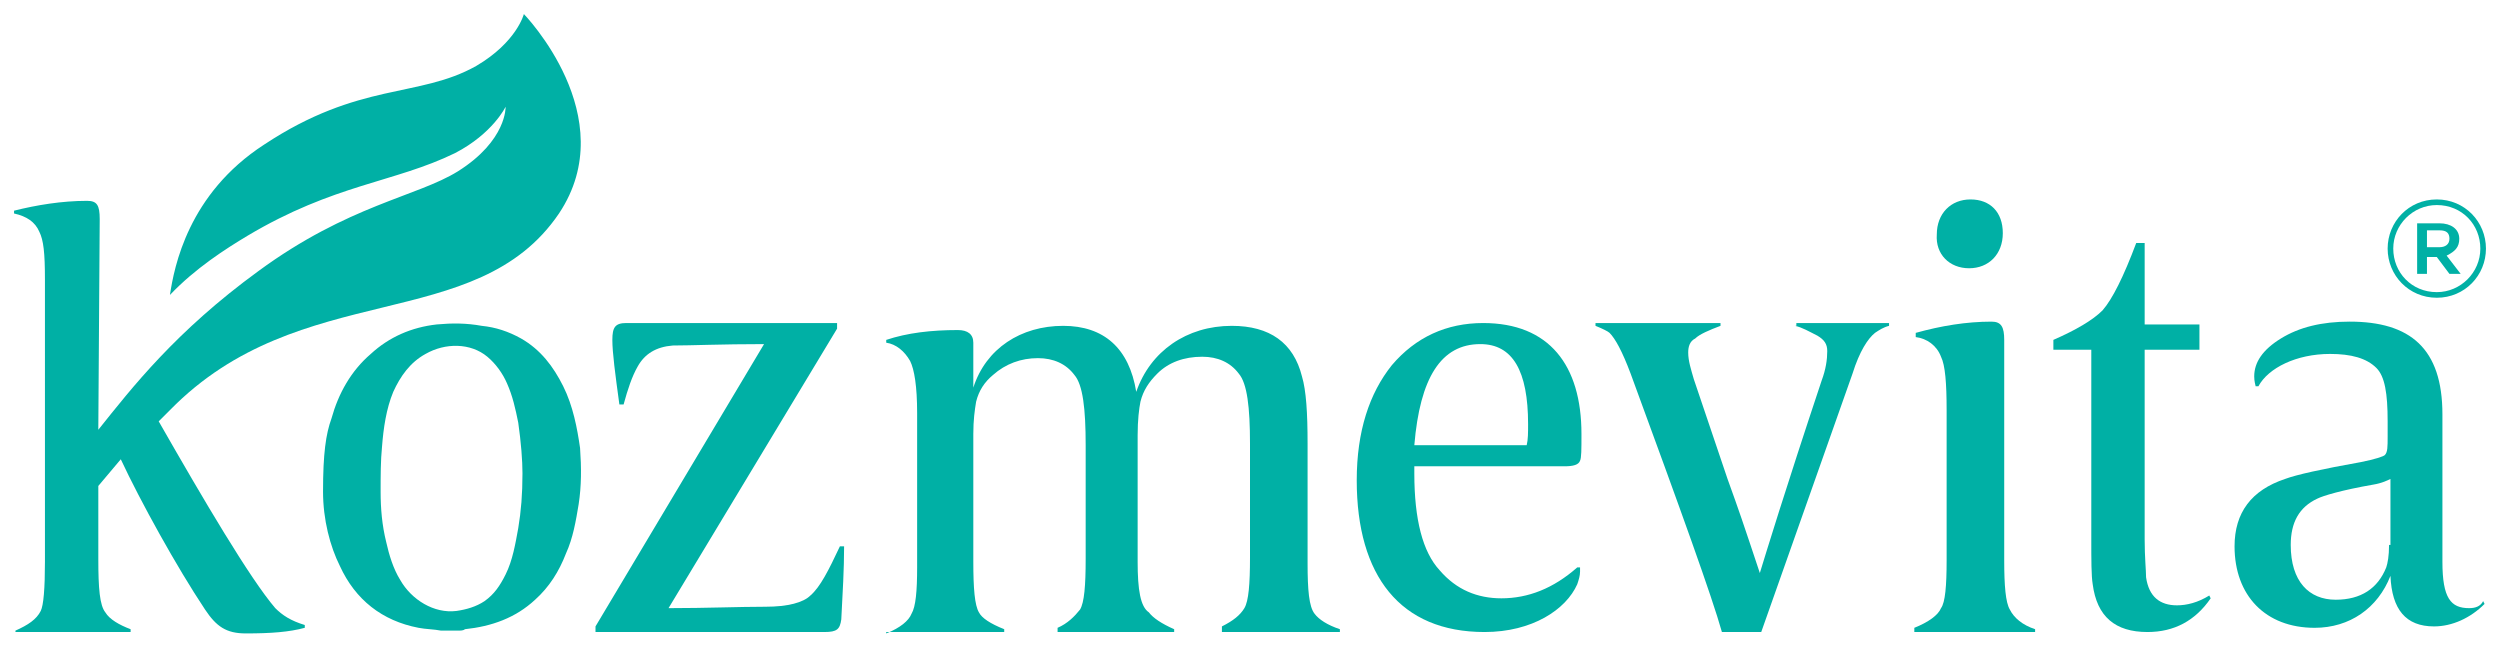 <?xml version="1.0" encoding="utf-8"?>
<!-- Generator: Adobe Illustrator 24.1.0, SVG Export Plug-In . SVG Version: 6.00 Build 0)  -->
<svg version="1.1" id="Layer_1" xmlns="http://www.w3.org/2000/svg" xmlns:xlink="http://www.w3.org/1999/xlink" x="0px" y="0px"
	 width="178px" height="46px" viewBox="0 0 178 46" style="enable-background:new 0 0 178 46;" xml:space="preserve">
<style type="text/css">
	.st0{fill:#00B0A5;}
</style>
<g>
	<path class="st0" d="M175.1,17c0-0.7-0.6-1.1-1.4-1.1h-1.6v3.6h0.7v-1.2h0.7l0.9,1.2h0.8l-1-1.3C174.8,17.9,175.1,17.6,175.1,17
		 M173.7,17.6h-0.9v-1.2h0.9c0.5,0,0.7,0.2,0.7,0.6C174.4,17.4,174.1,17.6,173.7,17.6"/>
	<path class="st0" d="M173.5,14.2c-2,0-3.5,1.6-3.5,3.5v0c0,1.9,1.5,3.5,3.5,3.5c2,0,3.5-1.6,3.5-3.5v0
		C177,15.8,175.5,14.2,173.5,14.2 M176.6,17.7c0,1.7-1.4,3.1-3.1,3.1c-1.8,0-3.1-1.4-3.1-3.1v0c0-1.7,1.4-3.1,3.1-3.1
		C175.3,14.6,176.6,16,176.6,17.7L176.6,17.7z"/>
	<path class="st0" d="M57.7,42.4c-0.5,0.5-1.6,0.8-3.2,0.8c-1.9,0-4.2,0.1-6.9,0.1l12-19.9V23h-15c-0.8,0-1,0.3-1,1.2
		c0,0.9,0.2,2.4,0.5,4.6h0.3c0.3-1.1,0.6-2,1-2.7c0.5-0.9,1.3-1.4,2.5-1.5c1.3,0,3.5-0.1,6.5-0.1l-12,20.1V45h16.3
		c0.9,0,1.1-0.2,1.2-0.9c0.1-1.9,0.2-3.6,0.2-5.2h-0.3C59,40.6,58.4,41.8,57.7,42.4"/>
	<path class="st0" d="M93.6,43.7c-0.4-0.5-0.5-1.7-0.5-3.6v-8.5c0-2.2-0.1-3.8-0.4-4.8c-0.6-2.4-2.3-3.6-5-3.6
		c-3.2,0-5.8,1.8-6.8,4.7c-0.5-3.1-2.3-4.7-5.2-4.7c-3,0-5.5,1.6-6.4,4.4c0-1.7,0-2.8,0-3.2c0-0.6-0.4-0.9-1.1-0.9
		c-1.9,0-3.6,0.2-5.1,0.7v0.2c0.7,0.1,1.3,0.6,1.7,1.3c0.3,0.6,0.5,1.8,0.5,3.7v11c0,1.7-0.1,2.8-0.4,3.3c-0.2,0.5-0.8,1-1.8,1.4V45
		h8.4v-0.2c-1-0.4-1.6-0.8-1.8-1.2c-0.3-0.5-0.4-1.7-0.4-3.6v-9.1c0-1,0.1-1.7,0.2-2.3c0.2-0.8,0.6-1.4,1.2-1.9
		c0.9-0.8,2-1.2,3.2-1.2c1.1,0,2,0.4,2.6,1.2c0.6,0.7,0.8,2.4,0.8,5v8.1c0,1.9-0.1,3.1-0.4,3.6c-0.4,0.5-0.9,1-1.6,1.3V45h8.3v-0.2
		c-0.9-0.4-1.5-0.8-1.8-1.2C81.2,43.2,81,42,81,40v-9c0-1.1,0.1-1.9,0.2-2.4c0.2-0.8,0.6-1.4,1.2-2c0.8-0.8,1.9-1.2,3.2-1.2
		c1.1,0,2,0.4,2.6,1.2c0.6,0.7,0.8,2.4,0.8,5v8.1c0,1.9-0.1,3.1-0.4,3.6c-0.3,0.5-0.8,0.9-1.6,1.3V45h8.4v-0.2
		C94.5,44.5,93.9,44.1,93.6,43.7"/>
	<path class="st0" d="M111.4,33.2c0.6,0,1-0.1,1.1-0.4c0.1-0.2,0.1-0.8,0.1-1.9c0-4.9-2.3-7.9-7-7.9c-2.6,0-4.8,1-6.5,3
		c-1.6,2-2.5,4.7-2.5,8.2c0,6.8,3.1,10.8,9.1,10.8c3.4,0,5.8-1.6,6.6-3.4c0.1-0.3,0.2-0.6,0.2-0.9v-0.3l-0.2,0
		c-1.7,1.5-3.5,2.2-5.4,2.2c-1.7,0-3.2-0.6-4.4-2c-1.2-1.3-1.8-3.6-1.8-6.9v-0.5H111.4z M105.4,24.5c2.3,0,3.4,1.9,3.4,5.7
		c0,0.6,0,1.1-0.1,1.5h-8C101.1,26.9,102.6,24.5,105.4,24.5"/>
	<path class="st0" d="M127.8,23.2c0.5,0.1,1,0.4,1.6,0.7c0.5,0.3,0.7,0.6,0.7,1.1c0,0.6-0.1,1.3-0.4,2.1c-2.6,7.8-4,12.4-4.4,13.7
		l-0.7-2.1c-0.3-0.9-0.8-2.4-1.6-4.6l-2.4-7.1c-0.2-0.7-0.4-1.3-0.4-1.9c0-0.4,0.1-0.8,0.5-1c0.3-0.3,1-0.6,1.8-0.9V23h-8.9v0.2
		c0.5,0.2,0.9,0.4,1,0.5c0.4,0.4,0.9,1.3,1.5,2.9c3.6,9.8,5.8,15.9,6.5,18.4h2.8l6.5-18.4c0.5-1.6,1.1-2.5,1.6-2.9
		c0.3-0.2,0.6-0.4,1-0.5V23h-6.6V23.2z"/>
	<path class="st0" d="M140.2,19.1c1.4,0,2.4-1,2.4-2.5c0-1.5-0.9-2.4-2.3-2.4c-1.4,0-2.4,1-2.4,2.5
		C137.8,18.1,138.8,19.1,140.2,19.1"/>
	<path class="st0" d="M143.1,43.4c-0.3-0.5-0.4-1.7-0.4-3.5v-7.7c0-0.7,0-2.1,0-4.3c0-2.1,0-3.4,0-3.7c0-0.9-0.2-1.3-0.9-1.3
		c-1.8,0-3.6,0.3-5.4,0.8V24c0.8,0.1,1.5,0.6,1.8,1.4c0.3,0.6,0.4,1.9,0.4,3.8v10.7c0,1.8-0.1,3-0.4,3.4c-0.2,0.5-0.9,1-1.9,1.4V45
		h8.6v-0.2C144,44.5,143.4,44,143.1,43.4"/>
	<path class="st0" d="M155,43.1c-1.2,0-2-0.6-2.2-2c0-0.5-0.1-1.4-0.1-2.7V24.9h3.9v-1.8h-3.9v-5.8h-0.6c-0.9,2.4-1.7,4-2.4,4.8
		c-0.7,0.7-1.9,1.4-3.5,2.1v0.7h2.7v13.4c0,1.6,0,2.7,0.1,3.3c0.3,2.3,1.6,3.4,3.9,3.4c1.9,0,3.4-0.8,4.5-2.4l-0.1-0.2
		C156.5,42.9,155.7,43.1,155,43.1"/>
	<path class="st0" d="M175.8,43.3c-1.3,0-1.9-0.7-1.9-3.3v-5.8c0-2.6,0-4.2,0-4.7c0-4.7-2.3-6.6-6.6-6.6c-2,0-3.6,0.4-4.9,1.2
		c-1.3,0.8-1.9,1.7-1.9,2.7c0,0.1,0,0.3,0.1,0.7l0.2,0c0.7-1.3,2.7-2.3,5.1-2.3c1.5,0,2.6,0.3,3.3,1c0.6,0.6,0.8,1.8,0.8,3.8v1.1
		c0,0.7,0,1.1-0.2,1.3c-0.1,0.1-0.7,0.3-1.7,0.5c-2.8,0.5-4.6,0.9-5.4,1.2c-2.4,0.8-3.6,2.4-3.6,4.8c0,3.5,2.2,5.8,5.7,5.8
		c2.5,0,4.5-1.4,5.4-3.7c0.1,2.4,1.1,3.6,3.1,3.6c1.3,0,2.6-0.6,3.6-1.6l-0.1-0.2C176.6,43.2,176.2,43.3,175.8,43.3 M170.1,38.8
		c0,0.8-0.1,1.3-0.2,1.6c-0.6,1.5-1.8,2.3-3.6,2.3c-1.9,0-3.2-1.3-3.2-3.9c0-1.6,0.6-2.7,1.9-3.3c0.4-0.2,1.7-0.6,4-1
		c0.6-0.1,1-0.3,1.2-0.4V38.8z"/>
	<path class="st0" d="M19.6,43.3c-1.8-2.1-5.1-7.7-8.3-13.3l0.8-0.8c9.3-9.5,21.8-5.3,27.7-14C44.4,8.3,37.3,1,37.3,1
		s-0.5,2-3.4,3.7c-4.1,2.3-8.3,1.1-15.1,5.6c-5.4,3.5-6.4,8.7-6.7,10.7c1.8-1.9,4-3.3,5.5-4.2c6.2-3.7,10.5-3.8,14.8-5.9
		c2.7-1.4,3.6-3.3,3.6-3.3s0.1,2.4-3.4,4.6c-2.9,1.8-7.8,2.4-14.2,7.1c-5.9,4.3-9,8.3-11.4,11.3c0,0,0.1-14.9,0.1-15
		c0-1-0.2-1.3-0.9-1.3c-1.8,0-3.6,0.3-5.2,0.7v0.2c0.9,0.2,1.5,0.6,1.8,1.3c0.3,0.6,0.4,1.5,0.4,3.4V40c0,1.9-0.1,3.1-0.3,3.5
		c-0.3,0.6-0.9,1-1.8,1.4V45h8.2v-0.2c-0.8-0.3-1.5-0.7-1.8-1.2C7.1,43.1,7,41.9,7,39.8v-5.2l1.6-1.9c1.4,3,4,7.7,6,10.7
		c0.8,1.2,1.5,1.7,2.9,1.7c1.8,0,3.1-0.1,4.2-0.4v-0.2C20.7,44.2,20.1,43.8,19.6,43.3"/>
	<path class="st0" d="M40.1,27.5c-0.7-1.4-1.6-2.6-3-3.4c-0.9-0.5-1.8-0.8-2.8-0.9c-1.1-0.2-2.1-0.2-3.2-0.1
		c-1.8,0.2-3.4,0.9-4.7,2.1c-1.4,1.2-2.3,2.8-2.8,4.6C23.2,30.9,23,32.3,23,35c0,2,0.5,3.9,1.2,5.3c1.1,2.4,3,3.9,5.6,4.4
		c0.5,0.1,1.1,0.1,1.6,0.2c0,0,0.1,0,0.1,0h1.1c0.2,0,0.4,0,0.5-0.1c1.9-0.2,3.6-0.8,5-2.1c1-0.9,1.7-2,2.2-3.3
		c0.5-1.1,0.7-2.3,0.9-3.5c0.2-1.3,0.2-2.6,0.1-4C41.1,30.5,40.8,28.9,40.1,27.5 M36.9,37.6c-0.2,1.1-0.4,2.3-0.9,3.3
		c-0.4,0.8-0.8,1.4-1.5,1.9c-0.6,0.4-1.3,0.6-2,0.7c-0.8,0.1-1.6-0.1-2.3-0.5c-0.7-0.4-1.3-1-1.7-1.7c-0.5-0.8-0.8-1.8-1-2.7
		c-0.3-1.2-0.4-2.4-0.4-3.6c0-1.1,0-2.2,0.1-3.2c0.1-1.3,0.3-2.7,0.8-3.9c0.5-1.1,1.2-2.1,2.3-2.7c1.4-0.8,3.2-0.8,4.4,0.2
		c0.6,0.5,1.1,1.2,1.4,1.9c0.4,0.9,0.6,1.8,0.8,2.8c0.2,1.4,0.3,2.7,0.3,3.6C37.2,35.2,37.1,36.4,36.9,37.6"/>
</g>
</svg>
